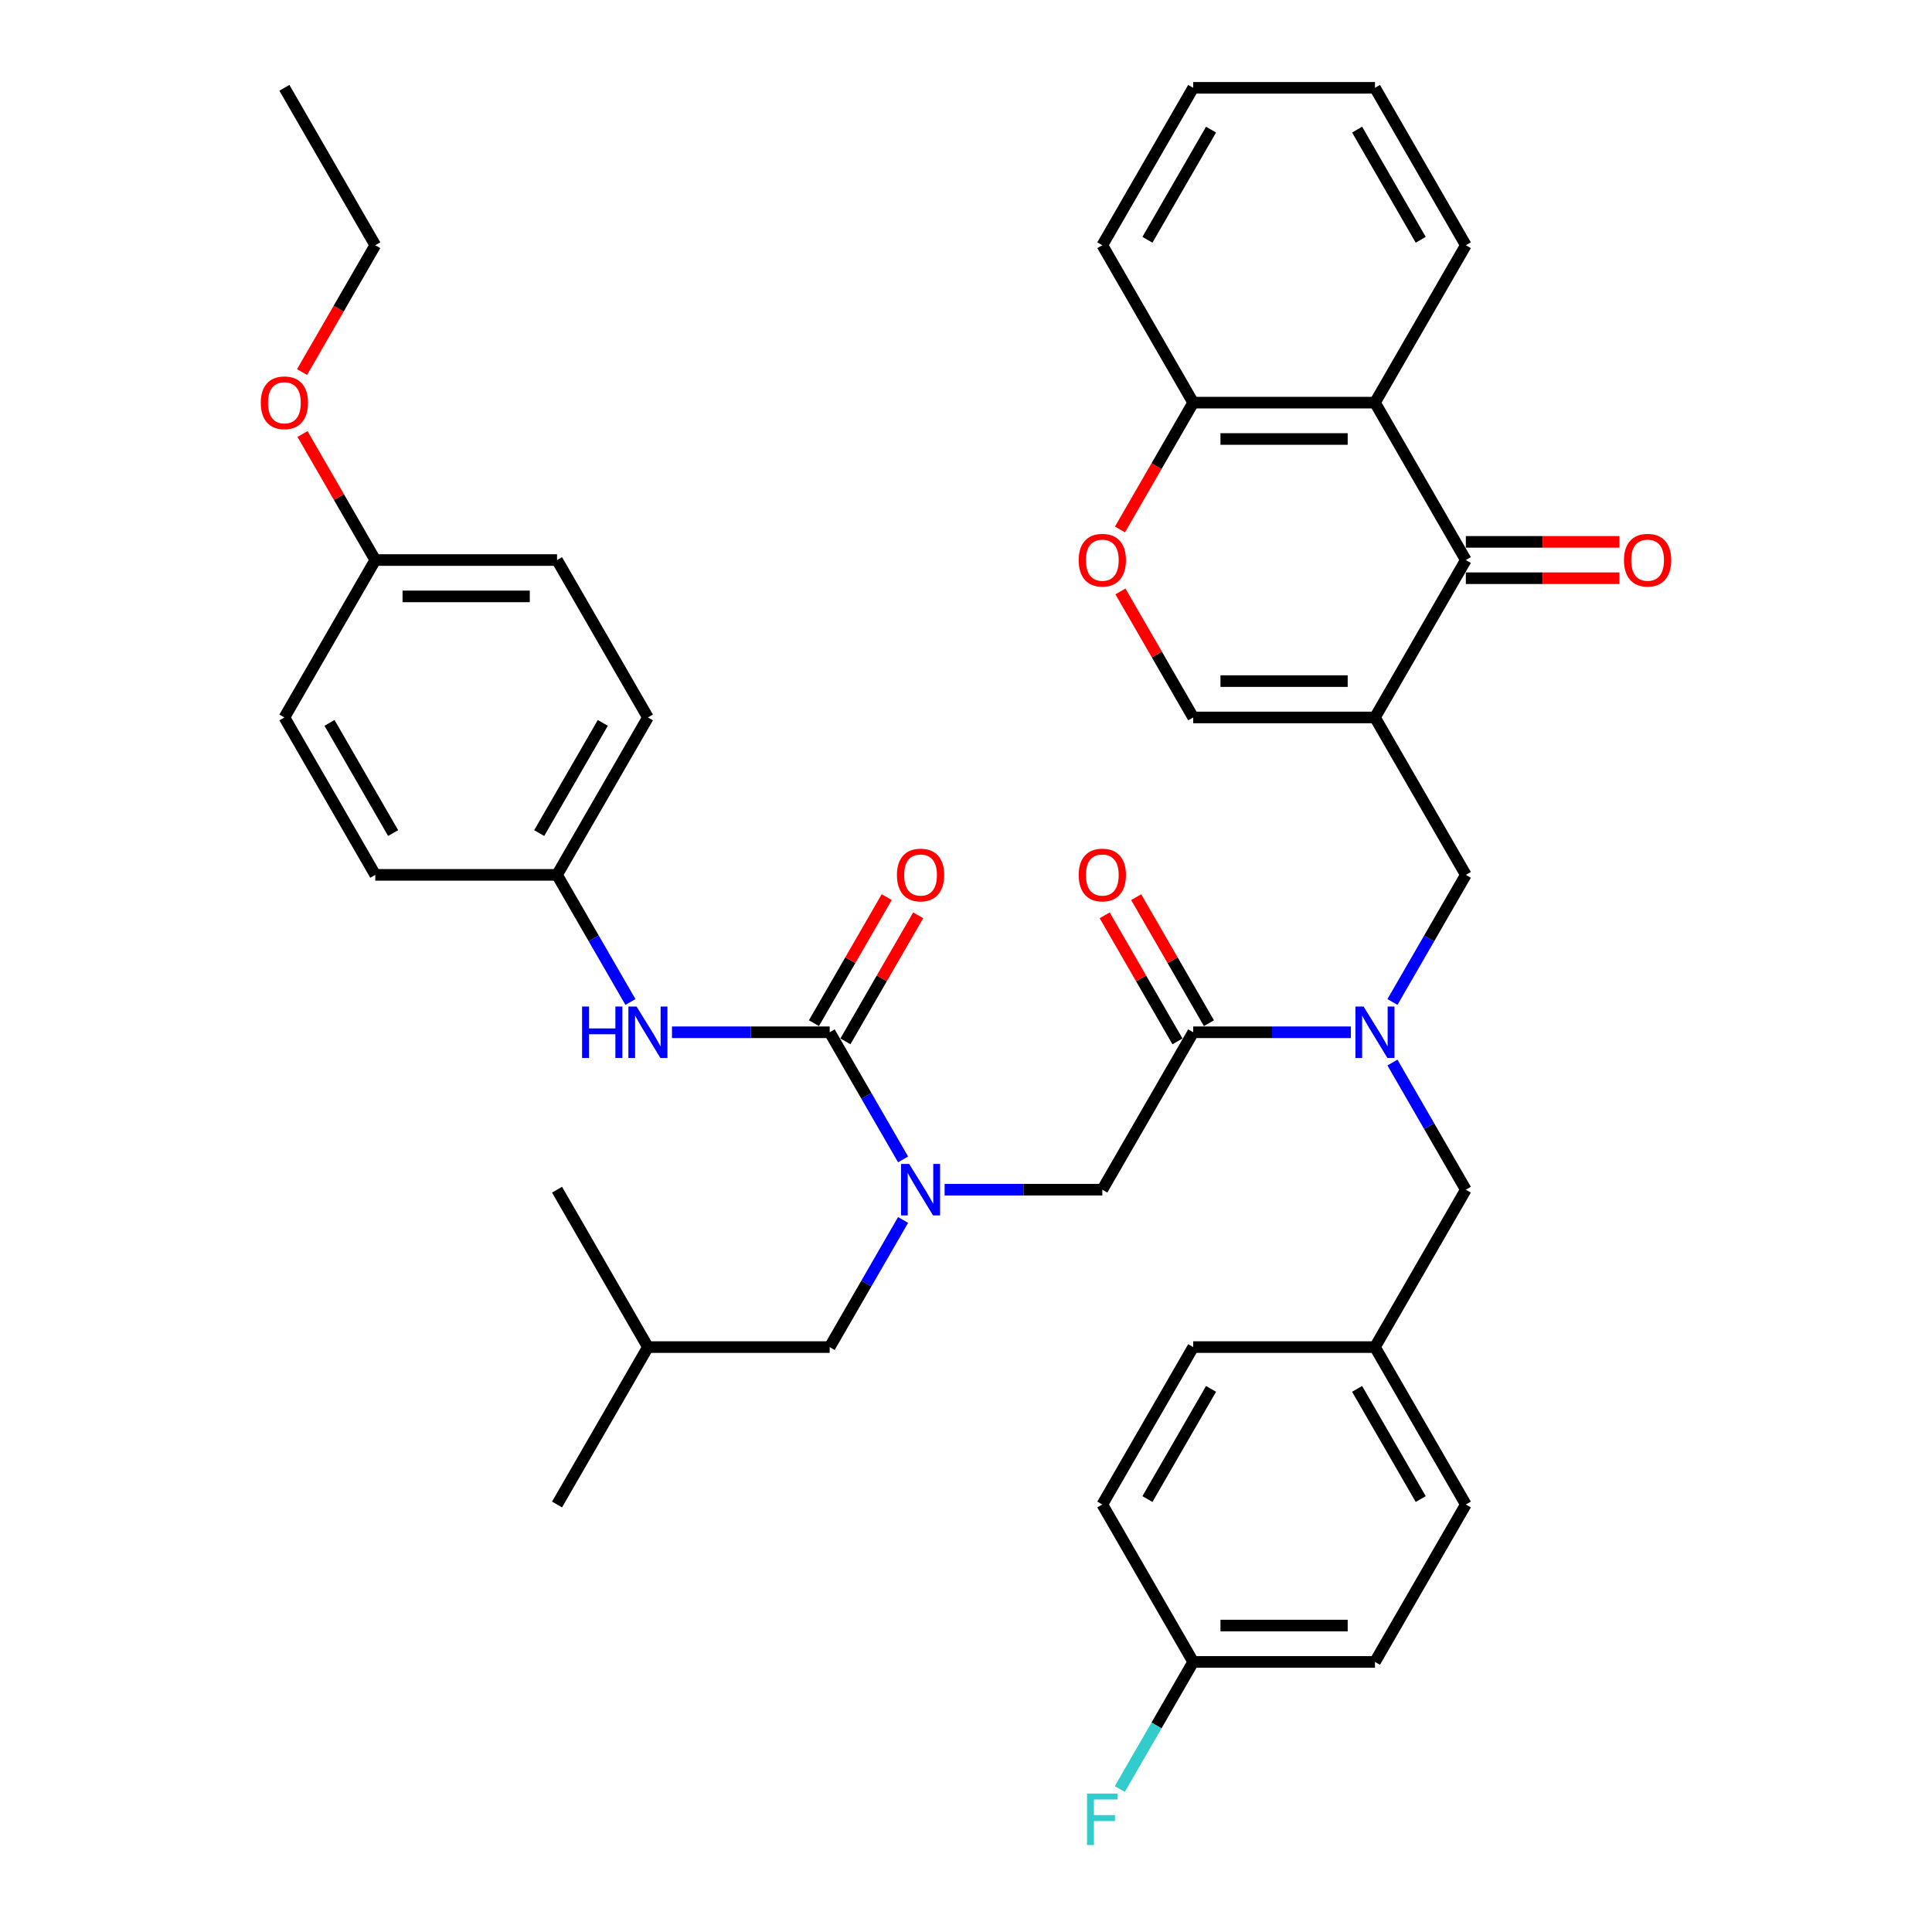 <?xml version='1.0' encoding='iso-8859-1'?>
<svg version='1.1' baseProfile='full'
              xmlns='http://www.w3.org/2000/svg'
                      xmlns:rdkit='http://www.rdkit.org/xml'
                      xmlns:xlink='http://www.w3.org/1999/xlink'
                  xml:space='preserve'
width='1000px' height='1000px' viewBox='0 0 1000 1000'>
<!-- END OF HEADER -->
<rect style='opacity:1.0;fill:#FFFFFF;stroke:none' width='1000' height='1000' x='0' y='0'> </rect>
<path class='bond-0' d='M 467.431,631.45 L 448.436,664.351' style='fill:none;fill-rule:evenodd;stroke:#0000FF;stroke-width:6px;stroke-linecap:butt;stroke-linejoin:miter;stroke-opacity:1' />
<path class='bond-0' d='M 448.436,664.351 L 429.441,697.251' style='fill:none;fill-rule:evenodd;stroke:#000000;stroke-width:6px;stroke-linecap:butt;stroke-linejoin:miter;stroke-opacity:1' />
<path class='bond-1' d='M 488.936,615.777 L 529.748,615.777' style='fill:none;fill-rule:evenodd;stroke:#0000FF;stroke-width:6px;stroke-linecap:butt;stroke-linejoin:miter;stroke-opacity:1' />
<path class='bond-1' d='M 529.748,615.777 L 570.559,615.777' style='fill:none;fill-rule:evenodd;stroke:#000000;stroke-width:6px;stroke-linecap:butt;stroke-linejoin:miter;stroke-opacity:1' />
<path class='bond-2' d='M 467.431,600.103 L 448.436,567.203' style='fill:none;fill-rule:evenodd;stroke:#0000FF;stroke-width:6px;stroke-linecap:butt;stroke-linejoin:miter;stroke-opacity:1' />
<path class='bond-2' d='M 448.436,567.203 L 429.441,534.302' style='fill:none;fill-rule:evenodd;stroke:#000000;stroke-width:6px;stroke-linecap:butt;stroke-linejoin:miter;stroke-opacity:1' />
<path class='bond-3' d='M 288.323,452.828 L 194.244,452.828' style='fill:none;fill-rule:evenodd;stroke:#000000;stroke-width:6px;stroke-linecap:butt;stroke-linejoin:miter;stroke-opacity:1' />
<path class='bond-4' d='M 288.323,452.828 L 335.362,371.353' style='fill:none;fill-rule:evenodd;stroke:#000000;stroke-width:6px;stroke-linecap:butt;stroke-linejoin:miter;stroke-opacity:1' />
<path class='bond-4' d='M 279.084,431.199 L 312.011,374.166' style='fill:none;fill-rule:evenodd;stroke:#000000;stroke-width:6px;stroke-linecap:butt;stroke-linejoin:miter;stroke-opacity:1' />
<path class='bond-5' d='M 288.323,452.828 L 307.318,485.728' style='fill:none;fill-rule:evenodd;stroke:#000000;stroke-width:6px;stroke-linecap:butt;stroke-linejoin:miter;stroke-opacity:1' />
<path class='bond-5' d='M 307.318,485.728 L 326.313,518.629' style='fill:none;fill-rule:evenodd;stroke:#0000FF;stroke-width:6px;stroke-linecap:butt;stroke-linejoin:miter;stroke-opacity:1' />
<path class='bond-6' d='M 570.559,615.777 L 617.598,534.302' style='fill:none;fill-rule:evenodd;stroke:#000000;stroke-width:6px;stroke-linecap:butt;stroke-linejoin:miter;stroke-opacity:1' />
<path class='bond-7' d='M 625.746,529.598 L 606.914,496.98' style='fill:none;fill-rule:evenodd;stroke:#000000;stroke-width:6px;stroke-linecap:butt;stroke-linejoin:miter;stroke-opacity:1' />
<path class='bond-7' d='M 606.914,496.98 L 588.082,464.362' style='fill:none;fill-rule:evenodd;stroke:#FF0000;stroke-width:6px;stroke-linecap:butt;stroke-linejoin:miter;stroke-opacity:1' />
<path class='bond-7' d='M 609.451,539.006 L 590.619,506.388' style='fill:none;fill-rule:evenodd;stroke:#000000;stroke-width:6px;stroke-linecap:butt;stroke-linejoin:miter;stroke-opacity:1' />
<path class='bond-7' d='M 590.619,506.388 L 571.787,473.77' style='fill:none;fill-rule:evenodd;stroke:#FF0000;stroke-width:6px;stroke-linecap:butt;stroke-linejoin:miter;stroke-opacity:1' />
<path class='bond-8' d='M 617.598,534.302 L 658.41,534.302' style='fill:none;fill-rule:evenodd;stroke:#000000;stroke-width:6px;stroke-linecap:butt;stroke-linejoin:miter;stroke-opacity:1' />
<path class='bond-8' d='M 658.41,534.302 L 699.221,534.302' style='fill:none;fill-rule:evenodd;stroke:#0000FF;stroke-width:6px;stroke-linecap:butt;stroke-linejoin:miter;stroke-opacity:1' />
<path class='bond-9' d='M 429.441,534.302 L 388.63,534.302' style='fill:none;fill-rule:evenodd;stroke:#000000;stroke-width:6px;stroke-linecap:butt;stroke-linejoin:miter;stroke-opacity:1' />
<path class='bond-9' d='M 388.63,534.302 L 347.818,534.302' style='fill:none;fill-rule:evenodd;stroke:#0000FF;stroke-width:6px;stroke-linecap:butt;stroke-linejoin:miter;stroke-opacity:1' />
<path class='bond-10' d='M 437.588,539.006 L 456.421,506.388' style='fill:none;fill-rule:evenodd;stroke:#000000;stroke-width:6px;stroke-linecap:butt;stroke-linejoin:miter;stroke-opacity:1' />
<path class='bond-10' d='M 456.421,506.388 L 475.253,473.77' style='fill:none;fill-rule:evenodd;stroke:#FF0000;stroke-width:6px;stroke-linecap:butt;stroke-linejoin:miter;stroke-opacity:1' />
<path class='bond-10' d='M 421.293,529.598 L 440.126,496.98' style='fill:none;fill-rule:evenodd;stroke:#000000;stroke-width:6px;stroke-linecap:butt;stroke-linejoin:miter;stroke-opacity:1' />
<path class='bond-10' d='M 440.126,496.98 L 458.958,464.362' style='fill:none;fill-rule:evenodd;stroke:#FF0000;stroke-width:6px;stroke-linecap:butt;stroke-linejoin:miter;stroke-opacity:1' />
<path class='bond-11' d='M 194.244,289.878 L 288.323,289.878' style='fill:none;fill-rule:evenodd;stroke:#000000;stroke-width:6px;stroke-linecap:butt;stroke-linejoin:miter;stroke-opacity:1' />
<path class='bond-11' d='M 208.356,308.694 L 274.211,308.694' style='fill:none;fill-rule:evenodd;stroke:#000000;stroke-width:6px;stroke-linecap:butt;stroke-linejoin:miter;stroke-opacity:1' />
<path class='bond-12' d='M 194.244,289.878 L 175.412,257.26' style='fill:none;fill-rule:evenodd;stroke:#000000;stroke-width:6px;stroke-linecap:butt;stroke-linejoin:miter;stroke-opacity:1' />
<path class='bond-12' d='M 175.412,257.26 L 156.58,224.642' style='fill:none;fill-rule:evenodd;stroke:#FF0000;stroke-width:6px;stroke-linecap:butt;stroke-linejoin:miter;stroke-opacity:1' />
<path class='bond-13' d='M 194.244,289.878 L 147.205,371.353' style='fill:none;fill-rule:evenodd;stroke:#000000;stroke-width:6px;stroke-linecap:butt;stroke-linejoin:miter;stroke-opacity:1' />
<path class='bond-14' d='M 194.244,452.828 L 147.205,371.353' style='fill:none;fill-rule:evenodd;stroke:#000000;stroke-width:6px;stroke-linecap:butt;stroke-linejoin:miter;stroke-opacity:1' />
<path class='bond-14' d='M 203.483,431.199 L 170.555,374.166' style='fill:none;fill-rule:evenodd;stroke:#000000;stroke-width:6px;stroke-linecap:butt;stroke-linejoin:miter;stroke-opacity:1' />
<path class='bond-15' d='M 429.441,697.251 L 335.362,697.251' style='fill:none;fill-rule:evenodd;stroke:#000000;stroke-width:6px;stroke-linecap:butt;stroke-linejoin:miter;stroke-opacity:1' />
<path class='bond-16' d='M 335.362,697.251 L 288.323,778.726' style='fill:none;fill-rule:evenodd;stroke:#000000;stroke-width:6px;stroke-linecap:butt;stroke-linejoin:miter;stroke-opacity:1' />
<path class='bond-17' d='M 335.362,697.251 L 288.323,615.777' style='fill:none;fill-rule:evenodd;stroke:#000000;stroke-width:6px;stroke-linecap:butt;stroke-linejoin:miter;stroke-opacity:1' />
<path class='bond-18' d='M 720.726,549.976 L 739.722,582.876' style='fill:none;fill-rule:evenodd;stroke:#0000FF;stroke-width:6px;stroke-linecap:butt;stroke-linejoin:miter;stroke-opacity:1' />
<path class='bond-18' d='M 739.722,582.876 L 758.717,615.777' style='fill:none;fill-rule:evenodd;stroke:#000000;stroke-width:6px;stroke-linecap:butt;stroke-linejoin:miter;stroke-opacity:1' />
<path class='bond-19' d='M 720.726,518.629 L 739.722,485.728' style='fill:none;fill-rule:evenodd;stroke:#0000FF;stroke-width:6px;stroke-linecap:butt;stroke-linejoin:miter;stroke-opacity:1' />
<path class='bond-19' d='M 739.722,485.728 L 758.717,452.828' style='fill:none;fill-rule:evenodd;stroke:#000000;stroke-width:6px;stroke-linecap:butt;stroke-linejoin:miter;stroke-opacity:1' />
<path class='bond-20' d='M 711.677,860.201 L 617.598,860.201' style='fill:none;fill-rule:evenodd;stroke:#000000;stroke-width:6px;stroke-linecap:butt;stroke-linejoin:miter;stroke-opacity:1' />
<path class='bond-20' d='M 697.565,841.385 L 631.71,841.385' style='fill:none;fill-rule:evenodd;stroke:#000000;stroke-width:6px;stroke-linecap:butt;stroke-linejoin:miter;stroke-opacity:1' />
<path class='bond-21' d='M 711.677,860.201 L 758.717,778.726' style='fill:none;fill-rule:evenodd;stroke:#000000;stroke-width:6px;stroke-linecap:butt;stroke-linejoin:miter;stroke-opacity:1' />
<path class='bond-22' d='M 758.717,452.828 L 711.677,371.353' style='fill:none;fill-rule:evenodd;stroke:#000000;stroke-width:6px;stroke-linecap:butt;stroke-linejoin:miter;stroke-opacity:1' />
<path class='bond-23' d='M 617.598,860.201 L 570.559,778.726' style='fill:none;fill-rule:evenodd;stroke:#000000;stroke-width:6px;stroke-linecap:butt;stroke-linejoin:miter;stroke-opacity:1' />
<path class='bond-24' d='M 617.598,860.201 L 598.603,893.101' style='fill:none;fill-rule:evenodd;stroke:#000000;stroke-width:6px;stroke-linecap:butt;stroke-linejoin:miter;stroke-opacity:1' />
<path class='bond-24' d='M 598.603,893.101 L 579.608,926.002' style='fill:none;fill-rule:evenodd;stroke:#33CCCC;stroke-width:6px;stroke-linecap:butt;stroke-linejoin:miter;stroke-opacity:1' />
<path class='bond-25' d='M 758.717,289.878 L 711.677,208.404' style='fill:none;fill-rule:evenodd;stroke:#000000;stroke-width:6px;stroke-linecap:butt;stroke-linejoin:miter;stroke-opacity:1' />
<path class='bond-26' d='M 758.717,289.878 L 711.677,371.353' style='fill:none;fill-rule:evenodd;stroke:#000000;stroke-width:6px;stroke-linecap:butt;stroke-linejoin:miter;stroke-opacity:1' />
<path class='bond-27' d='M 758.717,299.286 L 798.465,299.286' style='fill:none;fill-rule:evenodd;stroke:#000000;stroke-width:6px;stroke-linecap:butt;stroke-linejoin:miter;stroke-opacity:1' />
<path class='bond-27' d='M 798.465,299.286 L 838.213,299.286' style='fill:none;fill-rule:evenodd;stroke:#FF0000;stroke-width:6px;stroke-linecap:butt;stroke-linejoin:miter;stroke-opacity:1' />
<path class='bond-27' d='M 758.717,280.471 L 798.465,280.471' style='fill:none;fill-rule:evenodd;stroke:#000000;stroke-width:6px;stroke-linecap:butt;stroke-linejoin:miter;stroke-opacity:1' />
<path class='bond-27' d='M 798.465,280.471 L 838.213,280.471' style='fill:none;fill-rule:evenodd;stroke:#FF0000;stroke-width:6px;stroke-linecap:butt;stroke-linejoin:miter;stroke-opacity:1' />
<path class='bond-28' d='M 711.677,208.404 L 617.598,208.404' style='fill:none;fill-rule:evenodd;stroke:#000000;stroke-width:6px;stroke-linecap:butt;stroke-linejoin:miter;stroke-opacity:1' />
<path class='bond-28' d='M 697.565,227.22 L 631.71,227.22' style='fill:none;fill-rule:evenodd;stroke:#000000;stroke-width:6px;stroke-linecap:butt;stroke-linejoin:miter;stroke-opacity:1' />
<path class='bond-29' d='M 711.677,208.404 L 758.717,126.929' style='fill:none;fill-rule:evenodd;stroke:#000000;stroke-width:6px;stroke-linecap:butt;stroke-linejoin:miter;stroke-opacity:1' />
<path class='bond-30' d='M 711.677,371.353 L 617.598,371.353' style='fill:none;fill-rule:evenodd;stroke:#000000;stroke-width:6px;stroke-linecap:butt;stroke-linejoin:miter;stroke-opacity:1' />
<path class='bond-30' d='M 697.565,352.537 L 631.71,352.537' style='fill:none;fill-rule:evenodd;stroke:#000000;stroke-width:6px;stroke-linecap:butt;stroke-linejoin:miter;stroke-opacity:1' />
<path class='bond-31' d='M 617.598,371.353 L 598.766,338.735' style='fill:none;fill-rule:evenodd;stroke:#000000;stroke-width:6px;stroke-linecap:butt;stroke-linejoin:miter;stroke-opacity:1' />
<path class='bond-31' d='M 598.766,338.735 L 579.934,306.116' style='fill:none;fill-rule:evenodd;stroke:#FF0000;stroke-width:6px;stroke-linecap:butt;stroke-linejoin:miter;stroke-opacity:1' />
<path class='bond-32' d='M 579.695,274.054 L 598.647,241.229' style='fill:none;fill-rule:evenodd;stroke:#FF0000;stroke-width:6px;stroke-linecap:butt;stroke-linejoin:miter;stroke-opacity:1' />
<path class='bond-32' d='M 598.647,241.229 L 617.598,208.404' style='fill:none;fill-rule:evenodd;stroke:#000000;stroke-width:6px;stroke-linecap:butt;stroke-linejoin:miter;stroke-opacity:1' />
<path class='bond-33' d='M 617.598,208.404 L 570.559,126.929' style='fill:none;fill-rule:evenodd;stroke:#000000;stroke-width:6px;stroke-linecap:butt;stroke-linejoin:miter;stroke-opacity:1' />
<path class='bond-34' d='M 758.717,126.929 L 711.677,45.455' style='fill:none;fill-rule:evenodd;stroke:#000000;stroke-width:6px;stroke-linecap:butt;stroke-linejoin:miter;stroke-opacity:1' />
<path class='bond-34' d='M 735.366,124.116 L 702.438,67.084' style='fill:none;fill-rule:evenodd;stroke:#000000;stroke-width:6px;stroke-linecap:butt;stroke-linejoin:miter;stroke-opacity:1' />
<path class='bond-35' d='M 570.559,126.929 L 617.598,45.455' style='fill:none;fill-rule:evenodd;stroke:#000000;stroke-width:6px;stroke-linecap:butt;stroke-linejoin:miter;stroke-opacity:1' />
<path class='bond-35' d='M 593.91,124.116 L 626.837,67.084' style='fill:none;fill-rule:evenodd;stroke:#000000;stroke-width:6px;stroke-linecap:butt;stroke-linejoin:miter;stroke-opacity:1' />
<path class='bond-36' d='M 711.677,45.455 L 617.598,45.455' style='fill:none;fill-rule:evenodd;stroke:#000000;stroke-width:6px;stroke-linecap:butt;stroke-linejoin:miter;stroke-opacity:1' />
<path class='bond-37' d='M 570.559,778.726 L 617.598,697.251' style='fill:none;fill-rule:evenodd;stroke:#000000;stroke-width:6px;stroke-linecap:butt;stroke-linejoin:miter;stroke-opacity:1' />
<path class='bond-37' d='M 593.91,775.913 L 626.837,718.881' style='fill:none;fill-rule:evenodd;stroke:#000000;stroke-width:6px;stroke-linecap:butt;stroke-linejoin:miter;stroke-opacity:1' />
<path class='bond-38' d='M 617.598,697.251 L 711.677,697.251' style='fill:none;fill-rule:evenodd;stroke:#000000;stroke-width:6px;stroke-linecap:butt;stroke-linejoin:miter;stroke-opacity:1' />
<path class='bond-39' d='M 711.677,697.251 L 758.717,778.726' style='fill:none;fill-rule:evenodd;stroke:#000000;stroke-width:6px;stroke-linecap:butt;stroke-linejoin:miter;stroke-opacity:1' />
<path class='bond-39' d='M 702.438,718.881 L 735.366,775.913' style='fill:none;fill-rule:evenodd;stroke:#000000;stroke-width:6px;stroke-linecap:butt;stroke-linejoin:miter;stroke-opacity:1' />
<path class='bond-40' d='M 711.677,697.251 L 758.717,615.777' style='fill:none;fill-rule:evenodd;stroke:#000000;stroke-width:6px;stroke-linecap:butt;stroke-linejoin:miter;stroke-opacity:1' />
<path class='bond-41' d='M 335.362,371.353 L 288.323,289.878' style='fill:none;fill-rule:evenodd;stroke:#000000;stroke-width:6px;stroke-linecap:butt;stroke-linejoin:miter;stroke-opacity:1' />
<path class='bond-42' d='M 156.341,192.58 L 175.292,159.754' style='fill:none;fill-rule:evenodd;stroke:#FF0000;stroke-width:6px;stroke-linecap:butt;stroke-linejoin:miter;stroke-opacity:1' />
<path class='bond-42' d='M 175.292,159.754 L 194.244,126.929' style='fill:none;fill-rule:evenodd;stroke:#000000;stroke-width:6px;stroke-linecap:butt;stroke-linejoin:miter;stroke-opacity:1' />
<path class='bond-43' d='M 194.244,126.929 L 147.205,45.455' style='fill:none;fill-rule:evenodd;stroke:#000000;stroke-width:6px;stroke-linecap:butt;stroke-linejoin:miter;stroke-opacity:1' />
<path  class='atom-0' d='M 470.591 602.455
L 479.321 616.567
Q 480.187 617.959, 481.579 620.481
Q 482.972 623.002, 483.047 623.153
L 483.047 602.455
L 486.584 602.455
L 486.584 629.098
L 482.934 629.098
L 473.564 613.669
Q 472.473 611.863, 471.306 609.793
Q 470.177 607.724, 469.838 607.084
L 469.838 629.098
L 466.376 629.098
L 466.376 602.455
L 470.591 602.455
' fill='#0000FF'/>
<path  class='atom-4' d='M 558.329 452.903
Q 558.329 446.506, 561.49 442.931
Q 564.651 439.356, 570.559 439.356
Q 576.467 439.356, 579.628 442.931
Q 582.789 446.506, 582.789 452.903
Q 582.789 459.375, 579.591 463.063
Q 576.392 466.714, 570.559 466.714
Q 564.689 466.714, 561.49 463.063
Q 558.329 459.413, 558.329 452.903
M 570.559 463.703
Q 574.623 463.703, 576.806 460.994
Q 579.026 458.247, 579.026 452.903
Q 579.026 447.672, 576.806 445.038
Q 574.623 442.366, 570.559 442.366
Q 566.495 442.366, 564.275 445
Q 562.092 447.634, 562.092 452.903
Q 562.092 458.284, 564.275 460.994
Q 566.495 463.703, 570.559 463.703
' fill='#FF0000'/>
<path  class='atom-6' d='M 301.287 520.981
L 304.899 520.981
L 304.899 532.308
L 318.522 532.308
L 318.522 520.981
L 322.135 520.981
L 322.135 547.624
L 318.522 547.624
L 318.522 535.318
L 304.899 535.318
L 304.899 547.624
L 301.287 547.624
L 301.287 520.981
' fill='#0000FF'/>
<path  class='atom-6' d='M 329.473 520.981
L 338.203 535.092
Q 339.069 536.485, 340.461 539.006
Q 341.854 541.527, 341.929 541.678
L 341.929 520.981
L 345.466 520.981
L 345.466 547.624
L 341.816 547.624
L 332.446 532.195
Q 331.354 530.389, 330.188 528.319
Q 329.059 526.249, 328.72 525.609
L 328.72 547.624
L 325.258 547.624
L 325.258 520.981
L 329.473 520.981
' fill='#0000FF'/>
<path  class='atom-7' d='M 464.25 452.903
Q 464.25 446.506, 467.411 442.931
Q 470.572 439.356, 476.48 439.356
Q 482.388 439.356, 485.549 442.931
Q 488.711 446.506, 488.711 452.903
Q 488.711 459.375, 485.512 463.063
Q 482.313 466.714, 476.48 466.714
Q 470.61 466.714, 467.411 463.063
Q 464.25 459.413, 464.25 452.903
M 476.48 463.703
Q 480.545 463.703, 482.727 460.994
Q 484.947 458.247, 484.947 452.903
Q 484.947 447.672, 482.727 445.038
Q 480.545 442.366, 476.48 442.366
Q 472.416 442.366, 470.196 445
Q 468.013 447.634, 468.013 452.903
Q 468.013 458.284, 470.196 460.994
Q 472.416 463.703, 476.48 463.703
' fill='#FF0000'/>
<path  class='atom-12' d='M 705.788 520.981
L 714.518 535.092
Q 715.384 536.485, 716.776 539.006
Q 718.169 541.527, 718.244 541.678
L 718.244 520.981
L 721.781 520.981
L 721.781 547.624
L 718.131 547.624
L 708.761 532.195
Q 707.669 530.389, 706.503 528.319
Q 705.374 526.249, 705.035 525.609
L 705.035 547.624
L 701.573 547.624
L 701.573 520.981
L 705.788 520.981
' fill='#0000FF'/>
<path  class='atom-20' d='M 558.329 289.954
Q 558.329 283.556, 561.49 279.981
Q 564.651 276.406, 570.559 276.406
Q 576.467 276.406, 579.628 279.981
Q 582.789 283.556, 582.789 289.954
Q 582.789 296.426, 579.591 300.114
Q 576.392 303.764, 570.559 303.764
Q 564.689 303.764, 561.49 300.114
Q 558.329 296.464, 558.329 289.954
M 570.559 300.754
Q 574.623 300.754, 576.806 298.044
Q 579.026 295.297, 579.026 289.954
Q 579.026 284.723, 576.806 282.089
Q 574.623 279.417, 570.559 279.417
Q 566.495 279.417, 564.275 282.051
Q 562.092 284.685, 562.092 289.954
Q 562.092 295.335, 564.275 298.044
Q 566.495 300.754, 570.559 300.754
' fill='#FF0000'/>
<path  class='atom-23' d='M 840.565 289.954
Q 840.565 283.556, 843.726 279.981
Q 846.887 276.406, 852.795 276.406
Q 858.704 276.406, 861.865 279.981
Q 865.026 283.556, 865.026 289.954
Q 865.026 296.426, 861.827 300.114
Q 858.628 303.764, 852.795 303.764
Q 846.925 303.764, 843.726 300.114
Q 840.565 296.464, 840.565 289.954
M 852.795 300.754
Q 856.86 300.754, 859.042 298.044
Q 861.263 295.297, 861.263 289.954
Q 861.263 284.723, 859.042 282.089
Q 856.86 279.417, 852.795 279.417
Q 848.731 279.417, 846.511 282.051
Q 844.328 284.685, 844.328 289.954
Q 844.328 295.335, 846.511 298.044
Q 848.731 300.754, 852.795 300.754
' fill='#FF0000'/>
<path  class='atom-32' d='M 562.638 928.354
L 578.481 928.354
L 578.481 931.402
L 566.213 931.402
L 566.213 939.493
L 577.126 939.493
L 577.126 942.578
L 566.213 942.578
L 566.213 954.997
L 562.638 954.997
L 562.638 928.354
' fill='#33CCCC'/>
<path  class='atom-38' d='M 134.974 208.479
Q 134.974 202.082, 138.135 198.507
Q 141.296 194.932, 147.205 194.932
Q 153.113 194.932, 156.274 198.507
Q 159.435 202.082, 159.435 208.479
Q 159.435 214.952, 156.236 218.64
Q 153.037 222.29, 147.205 222.29
Q 141.334 222.29, 138.135 218.64
Q 134.974 214.989, 134.974 208.479
M 147.205 219.279
Q 151.269 219.279, 153.451 216.57
Q 155.672 213.823, 155.672 208.479
Q 155.672 203.248, 153.451 200.614
Q 151.269 197.942, 147.205 197.942
Q 143.14 197.942, 140.92 200.576
Q 138.737 203.211, 138.737 208.479
Q 138.737 213.86, 140.92 216.57
Q 143.14 219.279, 147.205 219.279
' fill='#FF0000'/>
</svg>
